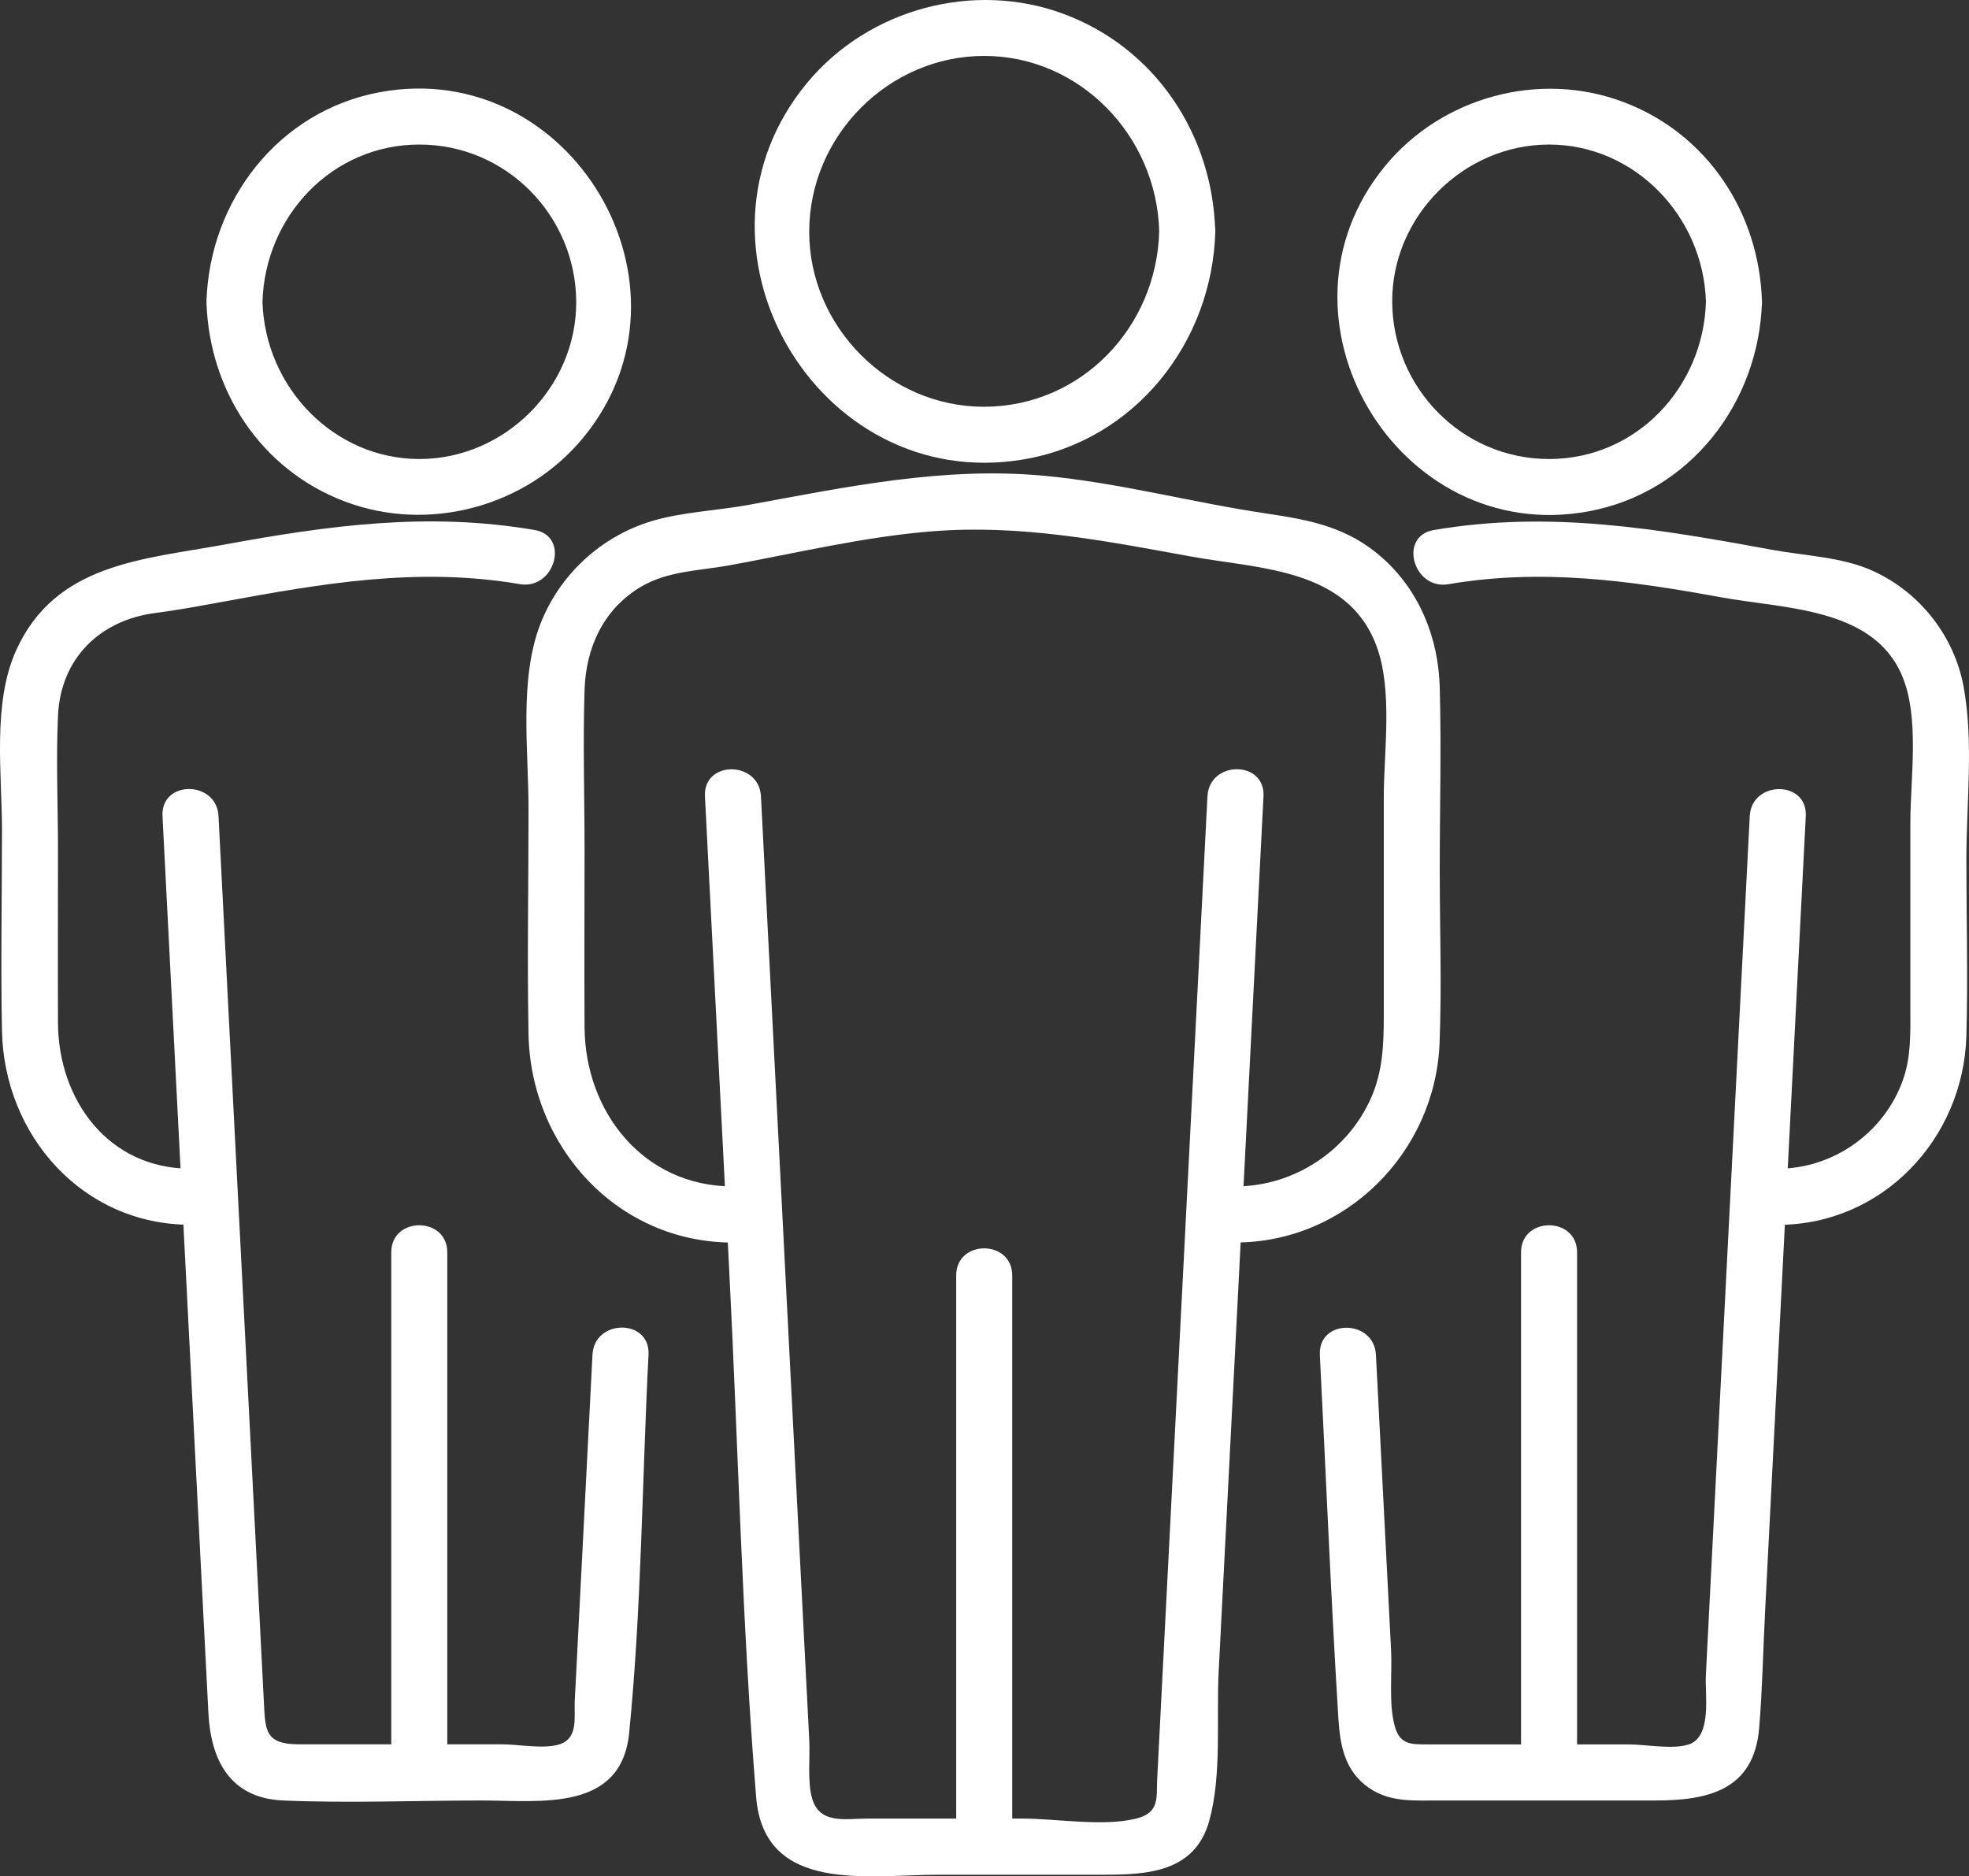 <?xml version="1.0" encoding="UTF-8"?> <svg xmlns="http://www.w3.org/2000/svg" viewBox="0 0 85 81.003" fill="none"><rect x="0" y="0" width="85" height="81.003" fill="#333333" stroke="none"/><path d="M30.432 34.376C30.781 41.174 31.127 47.972 31.476 54.77C31.866 62.36 32.027 70.003 32.642 77.579C32.985 81.782 37.509 80.933 40.516 80.933H47.651C49.522 80.933 51.588 80.829 52.202 78.606C52.753 76.623 52.505 74.182 52.609 72.155C52.844 67.589 53.076 63.027 53.311 58.461C53.721 50.433 54.134 42.403 54.544 34.376C54.624 32.817 52.206 32.82 52.125 34.376C51.403 48.517 50.677 62.656 49.955 76.798C49.915 77.589 50.079 78.253 49.051 78.509C47.61 78.866 45.615 78.509 44.137 78.509H37.432C36.505 78.509 35.397 78.765 35.064 77.66C34.846 76.93 34.973 75.896 34.936 75.142C34.856 73.566 34.775 71.993 34.694 70.417C34.463 65.875 34.231 61.329 33.996 56.787C33.613 49.319 33.233 41.847 32.85 34.379C32.77 32.827 30.351 32.817 30.432 34.379V34.376Z" fill="white"></path><path d="M53.331 53.639C58.094 53.639 61.96 49.746 62.145 45.029C62.243 42.541 62.152 40.032 62.152 37.544C62.152 34.921 62.226 32.285 62.152 29.662C62.091 27.53 61.279 25.506 59.666 24.075C58.188 22.762 56.566 22.449 54.698 22.173C51.473 21.698 48.302 20.836 45.05 20.537C40.731 20.139 36.572 21.015 32.356 21.789C30.986 22.042 29.43 22.102 28.114 22.503C25.934 23.166 24.15 24.816 23.327 26.941C22.403 29.325 22.816 32.399 22.816 34.901C22.816 38.147 22.756 41.399 22.816 44.649C22.907 49.514 26.652 53.642 31.637 53.642C33.193 53.642 33.196 51.218 31.637 51.218C27.784 51.218 25.255 48.006 25.235 44.349C25.218 41.804 25.235 39.255 25.235 36.709C25.235 34.403 25.161 32.079 25.235 29.776C25.295 27.958 26.044 26.308 27.647 25.345C28.819 24.641 30.18 24.644 31.49 24.405C34.379 23.877 37.308 23.17 40.24 22.937C44.033 22.634 47.64 23.335 51.339 24.011C54.338 24.564 58.168 24.513 59.421 27.884C60.136 29.81 59.737 32.426 59.737 34.426V43.824C59.737 45.056 59.7 46.238 59.189 47.396C58.171 49.696 55.847 51.218 53.334 51.218C51.779 51.218 51.775 53.642 53.334 53.642L53.331 53.639Z" fill="white"></path><path d="M50.042 9.987C49.934 14.122 46.686 17.55 42.487 17.56C38.376 17.57 34.922 14.109 34.933 9.987C34.943 5.856 38.362 2.414 42.487 2.414C46.612 2.414 49.934 5.859 50.042 9.987C50.082 11.543 52.501 11.55 52.46 9.987C52.353 5.809 49.871 2.068 45.913 0.6C42.03 -0.842 37.502 0.381 34.855 3.563C29.027 10.57 35.215 21.351 44.187 19.833C48.997 19.018 52.336 14.785 52.464 9.987C52.504 8.428 50.086 8.428 50.045 9.987H50.042Z" fill="white"></path><path d="M56.976 58.481C57.244 63.72 57.453 68.963 57.778 74.199C57.852 75.364 58.057 76.475 59.109 77.192C60.009 77.808 61.037 77.728 62.068 77.728H71.454C73.691 77.728 75.713 77.31 75.941 74.606C76.079 72.966 76.109 71.306 76.193 69.663C76.529 63.067 76.869 56.471 77.204 49.878C77.453 44.995 77.705 40.113 77.954 35.234C78.034 33.675 75.616 33.679 75.535 35.234C75.024 45.204 74.514 55.174 74.007 65.144C73.886 67.542 73.761 69.936 73.64 72.333C73.597 73.165 73.916 74.963 72.908 75.307C72.216 75.539 71.037 75.307 70.318 75.307H61.594C60.896 75.307 60.442 75.303 60.22 74.552C59.938 73.589 60.103 72.259 60.053 71.263C59.958 69.448 59.868 67.629 59.774 65.815C59.649 63.373 59.525 60.929 59.398 58.488C59.317 56.935 56.898 56.925 56.979 58.488L56.976 58.481Z" fill="white"></path><path d="M43.697 79.717V55.063C43.697 53.504 41.278 53.501 41.278 55.063V79.717C41.278 81.276 43.697 81.28 43.697 79.717Z" fill="white"></path><path d="M76.748 52.878C81.273 52.878 84.766 49.15 84.887 44.712C84.958 42.194 84.887 39.662 84.887 37.143C84.887 34.625 85.206 32.055 84.77 29.661C84.37 27.459 82.872 25.56 80.839 24.641C79.512 24.042 77.947 24.001 76.519 23.739C71.598 22.836 66.919 22.021 61.89 22.883C60.358 23.146 61.007 25.483 62.532 25.22C66.549 24.533 70.352 25.065 74.296 25.786C77.033 26.287 80.866 26.22 82.112 29.173C82.878 30.988 82.469 33.594 82.469 35.51V43.568C82.469 44.591 82.502 45.605 82.159 46.591C81.363 48.878 79.163 50.453 76.748 50.453C75.193 50.453 75.189 52.878 76.748 52.878Z" fill="white"></path><path d="M73.644 13.028C73.536 16.725 70.641 19.816 66.872 19.816C63.103 19.816 60.117 16.728 60.1 13.028C60.086 9.327 63.19 6.24 66.872 6.24C70.554 6.24 73.536 9.327 73.644 13.028C73.688 14.583 76.106 14.59 76.063 13.028C75.952 9.199 73.715 5.778 70.093 4.408C66.469 3.034 62.25 4.176 59.791 7.169C54.433 13.691 60.318 23.604 68.578 22.075C72.952 21.267 75.935 17.395 76.063 13.028C76.106 11.469 73.688 11.469 73.644 13.028Z" fill="white"></path><path d="M68.081 76.515V54.066C68.081 52.507 65.662 52.504 65.662 54.066V76.515C65.662 78.074 68.081 78.078 68.081 76.515Z" fill="white"></path><path d="M25.577 58.481C25.322 63.468 25.067 68.458 24.811 73.444C24.778 74.125 24.979 75.037 24.153 75.303C23.478 75.522 22.383 75.303 21.684 75.303H12.907C11.412 75.303 11.455 74.68 11.388 73.411C11.284 71.36 11.18 69.31 11.073 67.256C10.747 60.875 10.421 54.491 10.092 48.11C9.873 43.817 9.652 39.524 9.433 35.231C9.353 33.679 6.934 33.668 7.015 35.231C7.569 46.039 8.12 56.848 8.674 67.66C8.782 69.757 8.889 71.859 8.997 73.956C9.101 75.977 9.927 77.63 12.218 77.728C15.073 77.849 17.962 77.728 20.821 77.728C23.303 77.728 26.817 78.239 27.16 74.815C27.697 69.411 27.717 63.909 27.996 58.481C28.077 56.922 25.658 56.925 25.577 58.481Z" fill="white"></path><path d="M8.224 50.453C4.667 50.453 2.517 47.473 2.503 44.157C2.493 41.652 2.503 39.147 2.503 36.645C2.503 34.736 2.416 32.806 2.503 30.9C2.614 28.426 4.311 26.772 6.706 26.463C7.66 26.341 8.6 26.163 9.548 25.991C13.871 25.197 18.016 24.462 22.437 25.217C23.958 25.476 24.613 23.143 23.078 22.88C18.496 22.095 14.2 22.681 9.705 23.506C6.178 24.153 2.389 24.314 0.693 28.086C-0.335 30.365 0.085 33.396 0.085 35.827C0.085 38.719 0.028 41.615 0.085 44.504C0.176 49.016 3.565 52.874 8.224 52.874C9.779 52.874 9.783 50.45 8.224 50.45V50.453Z" fill="white"></path><path d="M8.913 13.028C9.024 16.856 11.261 20.277 14.882 21.648C18.506 23.021 22.726 21.88 25.184 18.887C30.542 12.364 24.657 2.452 16.397 3.98C12.023 4.788 9.04 8.661 8.913 13.028C8.869 14.587 11.288 14.587 11.331 13.028C11.439 9.331 14.334 6.24 18.103 6.24C21.872 6.24 24.859 9.327 24.875 13.028C24.889 16.728 21.785 19.816 18.103 19.816C14.422 19.816 11.439 16.728 11.331 13.028C11.288 11.472 8.869 11.465 8.913 13.028Z" fill="white"></path><path d="M19.309 76.515V54.066C19.309 52.507 16.891 52.504 16.891 54.066V76.515C16.891 78.074 19.309 78.078 19.309 76.515Z" fill="white"></path></svg> 